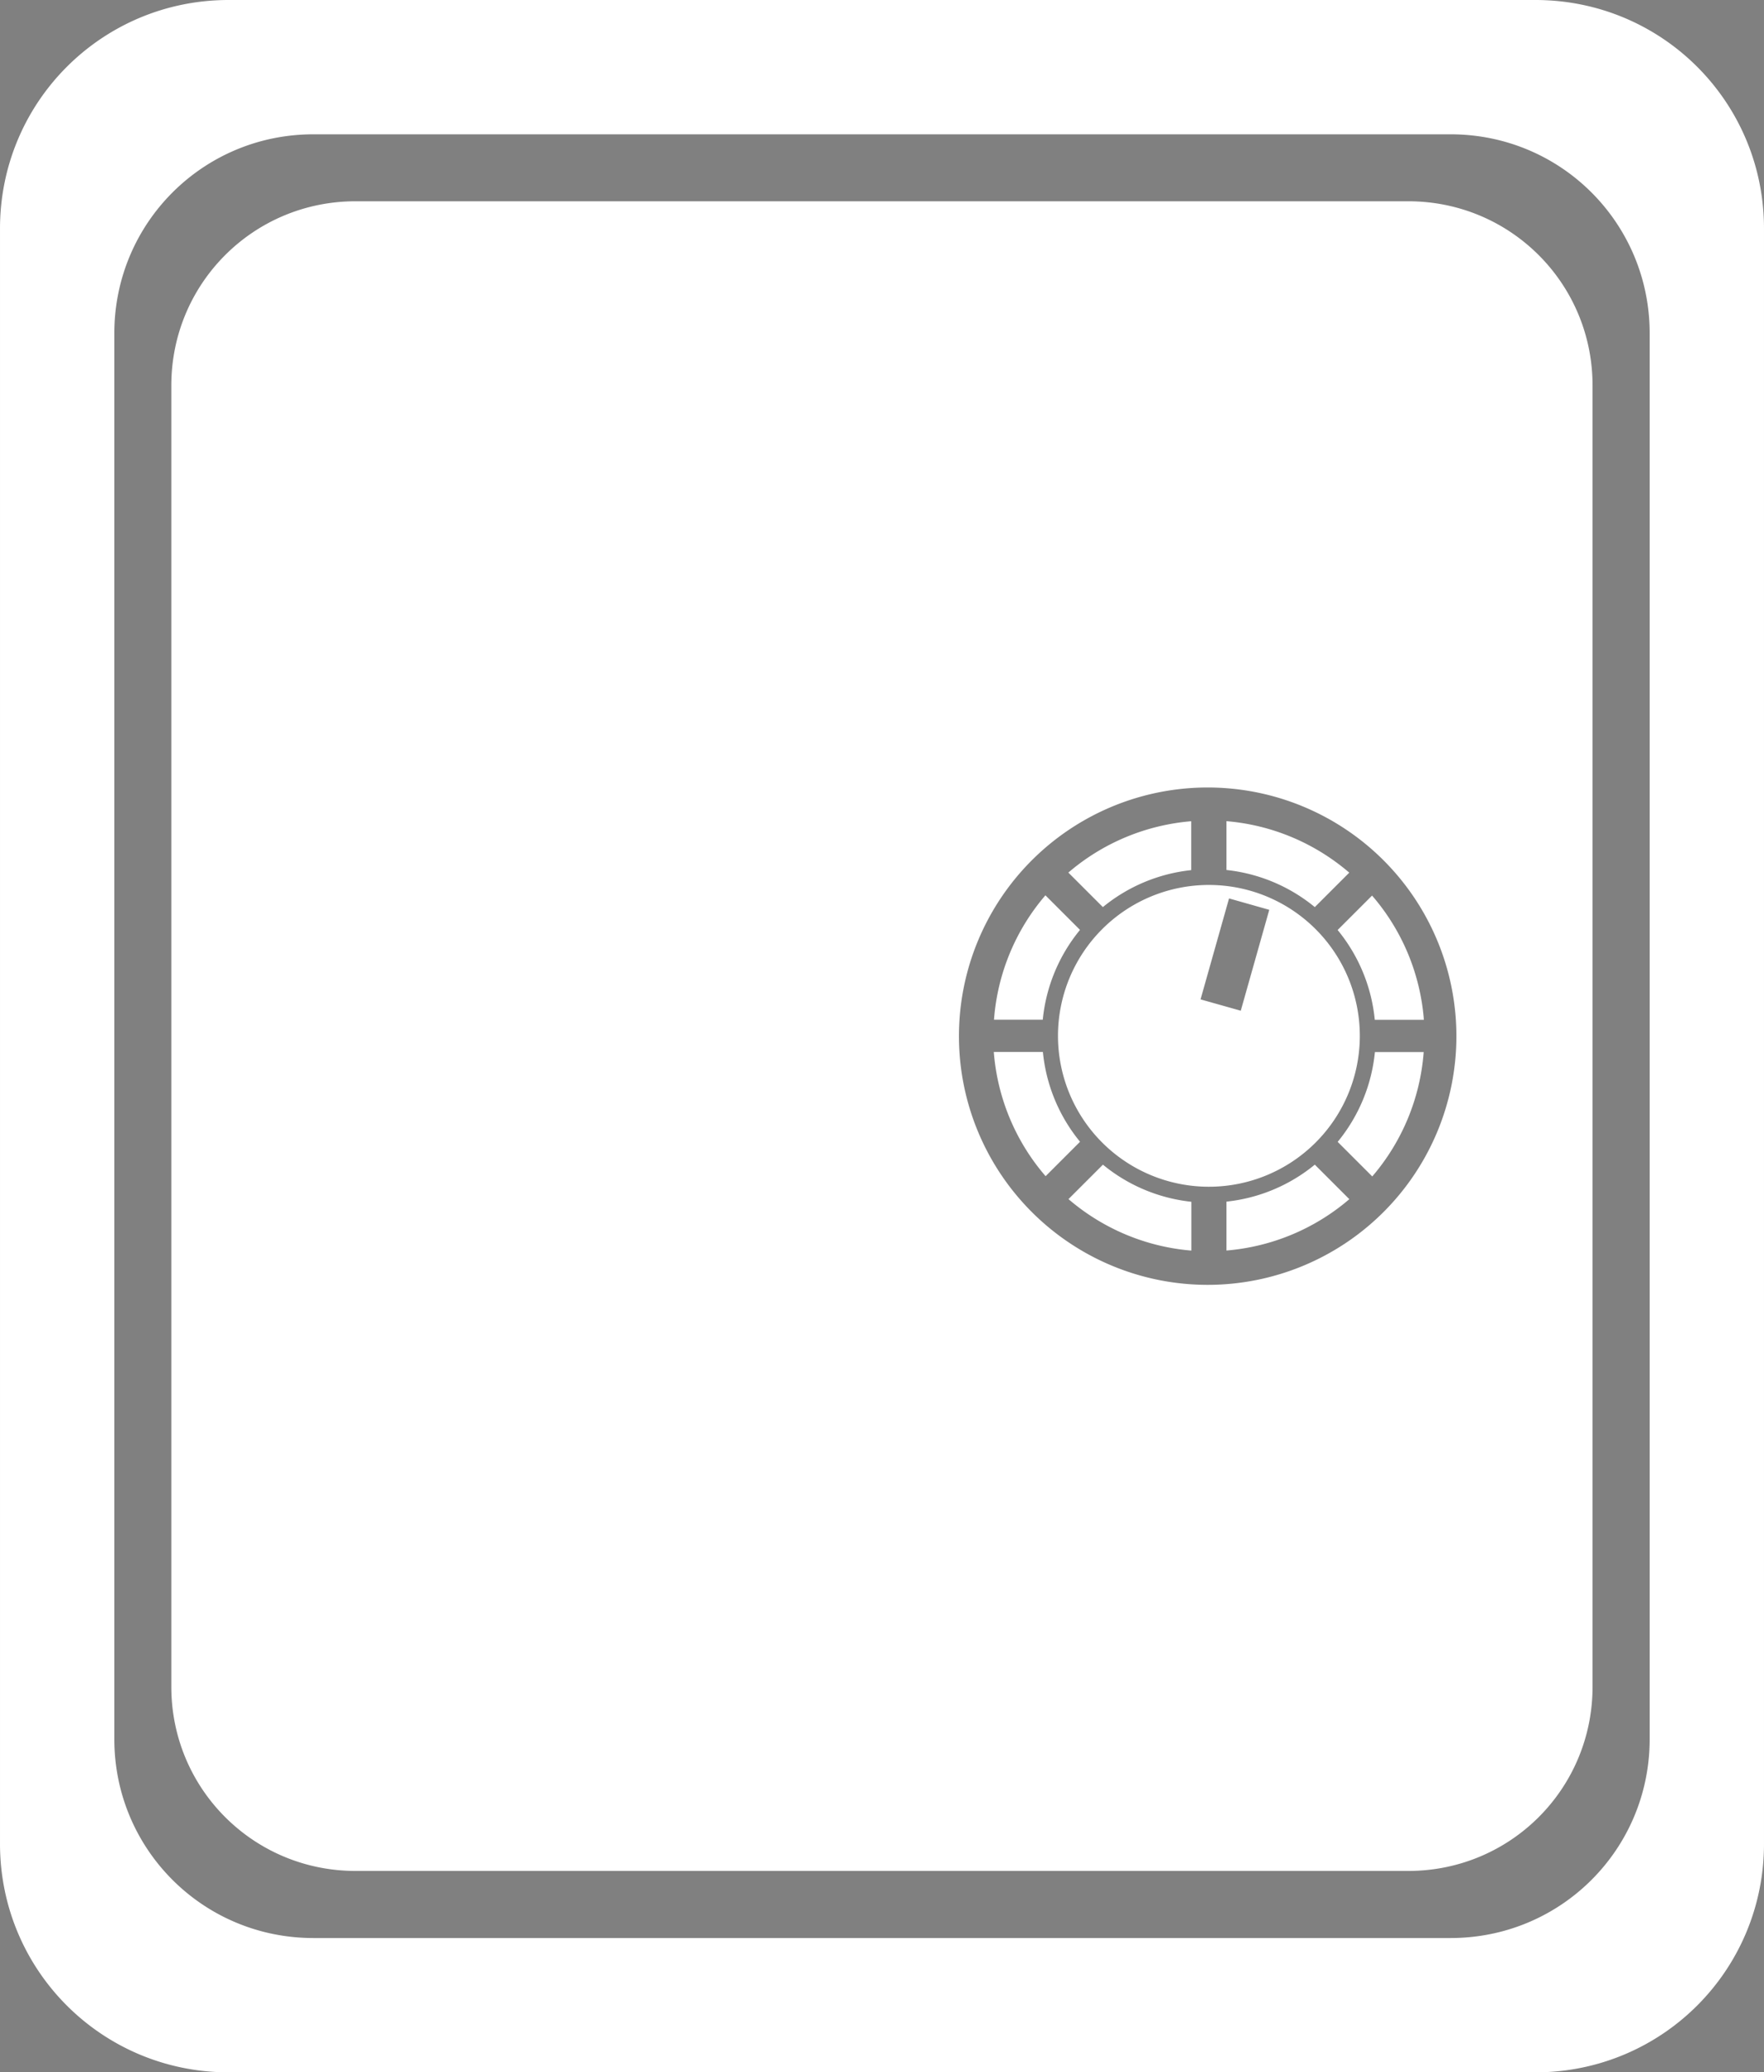 <?xml version="1.0" encoding="UTF-8" standalone="no"?>
<!-- Created with Inkscape (http://www.inkscape.org/) -->

<svg
   xmlns:dc="http://purl.org/dc/elements/1.1/"
   xmlns:cc="http://creativecommons.org/ns#"
   xmlns:rdf="http://www.w3.org/1999/02/22-rdf-syntax-ns#"
   xmlns:svg="http://www.w3.org/2000/svg"
   xmlns="http://www.w3.org/2000/svg"
   xmlns:sodipodi="http://sodipodi.sourceforge.net/DTD/sodipodi-0.dtd"
   xmlns:inkscape="http://www.inkscape.org/namespaces/inkscape"
   width="7.686mm"
   height="9.031mm"
   viewBox="0 0 27.234 32"
   id="svg4195"
   version="1.1"
   inkscape:version="0.91pre4 r13712"
   sodipodi:docname="safe.svg">
  <rect x="0" y="0" width="27.234" height="32" fill="#808080" stroke="none"/>
  <defs
     id="defs4197" />
  <sodipodi:namedview
     id="base"
     pagecolor="#ffffff"
     bordercolor="#666666"
     borderopacity="1.0"
     inkscape:pageopacity="0.0"
     inkscape:pageshadow="2"
     inkscape:zoom="11.2"
     inkscape:cx="7.1060104"
     inkscape:cy="29.269327"
     inkscape:document-units="px"
     inkscape:current-layer="layer1"
     showgrid="false"
     inkscape:window-width="1538"
     inkscape:window-height="1178"
     inkscape:window-x="54"
     inkscape:window-y="-8"
     inkscape:window-maximized="1"
     fit-margin-top="0"
     fit-margin-left="0"
     fit-margin-right="0"
     fit-margin-bottom="0" />
  <g
     inkscape:label="Calque 1"
     inkscape:groupmode="layer"
     id="layer1"
     transform="translate(-72.762,-269.819)">
    <path
       style="fill:#000000;fill-opacity:0.984;stroke:none;stroke-width:10;stroke-linecap:round;stroke-linejoin:round;stroke-miterlimit:4;stroke-dasharray:none;stroke-opacity:1"
       d="m 471.805,285.945 c -313.232,509.893 -156.616,254.946 0,0 z"
       id="path4284"
       inkscape:connector-curvature="0" />
    <path
       id="path4215-6"
       style="fill:#ffffff;fill-opacity:1;stroke:none;stroke-width:3.848;stroke-linecap:round;stroke-linejoin:round;stroke-miterlimit:4;stroke-dasharray:none;stroke-opacity:1"
       d="m 76.292,269.819 c -1.956,0 -3.53,1.575 -3.53,3.53 l 0,24.94 c 0,1.956 1.574,3.53 3.53,3.53 l 20.174,0 c 1.956,0 3.53,-1.574 3.53,-3.53 l 0,-24.94 c 0,-1.956 -1.574,-3.53 -3.53,-3.53 l -20.174,0 z m 1.308,2.074 17.558,0 c 1.702,0 3.073,1.37 3.073,3.073 l 0,21.707 c 0,1.702 -1.37,3.072 -3.073,3.072 l -17.558,0 c -1.702,0 -3.073,-1.37 -3.073,-3.072 l 0,-21.707 c 0,-1.702 1.37,-3.073 3.073,-3.073 z m 13.826,11.591 a 2.33,2.33 0 0 0 -2.33,2.33 2.33,2.33 0 0 0 2.33,2.33 2.33,2.33 0 0 0 2.33,-2.33 2.33,2.33 0 0 0 -2.33,-2.33 z m 0.311,0.208 0.621,0.176 -0.44,1.558 -0.621,-0.175 0.44,-1.559 z m -0.04,-1.193 0,0.754 a 2.576,2.576 0 0 1 1.364,0.573 l 0.532,-0.532 c -0.533,-0.458 -1.196,-0.737 -1.897,-0.795 z m 1.716,1.68 a 2.576,2.576 0 0 1 0.574,1.387 l 0.758,0 c -0.055,-0.708 -0.335,-1.381 -0.8,-1.918 l -0.532,0.532 z m 0.576,1.885 a 2.576,2.576 0 0 1 -0.575,1.387 l 0.534,0.534 c 0.463,-0.539 0.741,-1.212 0.794,-1.921 l -0.753,0 z m -0.928,1.739 a 2.576,2.576 0 0 1 -1.364,0.571 l 0,0.755 c 0.7,-0.058 1.364,-0.335 1.897,-0.793 l -0.533,-0.533 z m -1.908,0.573 A 2.576,2.576 0 0 1 89.79,287.803 l -0.532,0.532 c 0.533,0.458 1.196,0.737 1.897,0.795 l 0,-0.754 z m -1.716,-0.926 a 2.576,2.576 0 0 1 -0.574,-1.387 l -0.758,0 c 0.055,0.708 0.335,1.381 0.8,1.918 l 0.532,-0.532 z m -0.576,-1.885 a 2.576,2.576 0 0 1 0.575,-1.387 l -0.534,-0.534 c -0.463,0.539 -0.741,1.212 -0.794,1.921 l 0.753,0 z m 0.928,-1.739 a 2.576,2.576 0 0 1 1.364,-0.571 l 0,-0.755 c -0.7,0.058 -1.364,0.335 -1.897,0.793 l 0.533,0.533 z m -11.538,-10.899 c -1.576,0 -2.844,1.269 -2.844,2.844 l 0,20.094 c 0,1.576 1.269,2.844 2.844,2.844 l 16.254,0 c 1.576,0 2.844,-1.268 2.844,-2.844 l 0,-20.094 c 0,-1.576 -1.269,-2.844 -2.844,-2.844 l -16.254,0 z m 13.156,9.052 a 3.84,3.84 0 0 1 3.84,3.84 3.84,3.84 0 0 1 -3.84,3.84 3.84,3.84 0 0 1 -3.84,-3.84 3.84,3.84 0 0 1 3.84,-3.84 z"
       inkscape:export-xdpi="72"
       inkscape:export-ydpi="72"
       inkscape:connector-curvature="0" />
  </g>
</svg>
